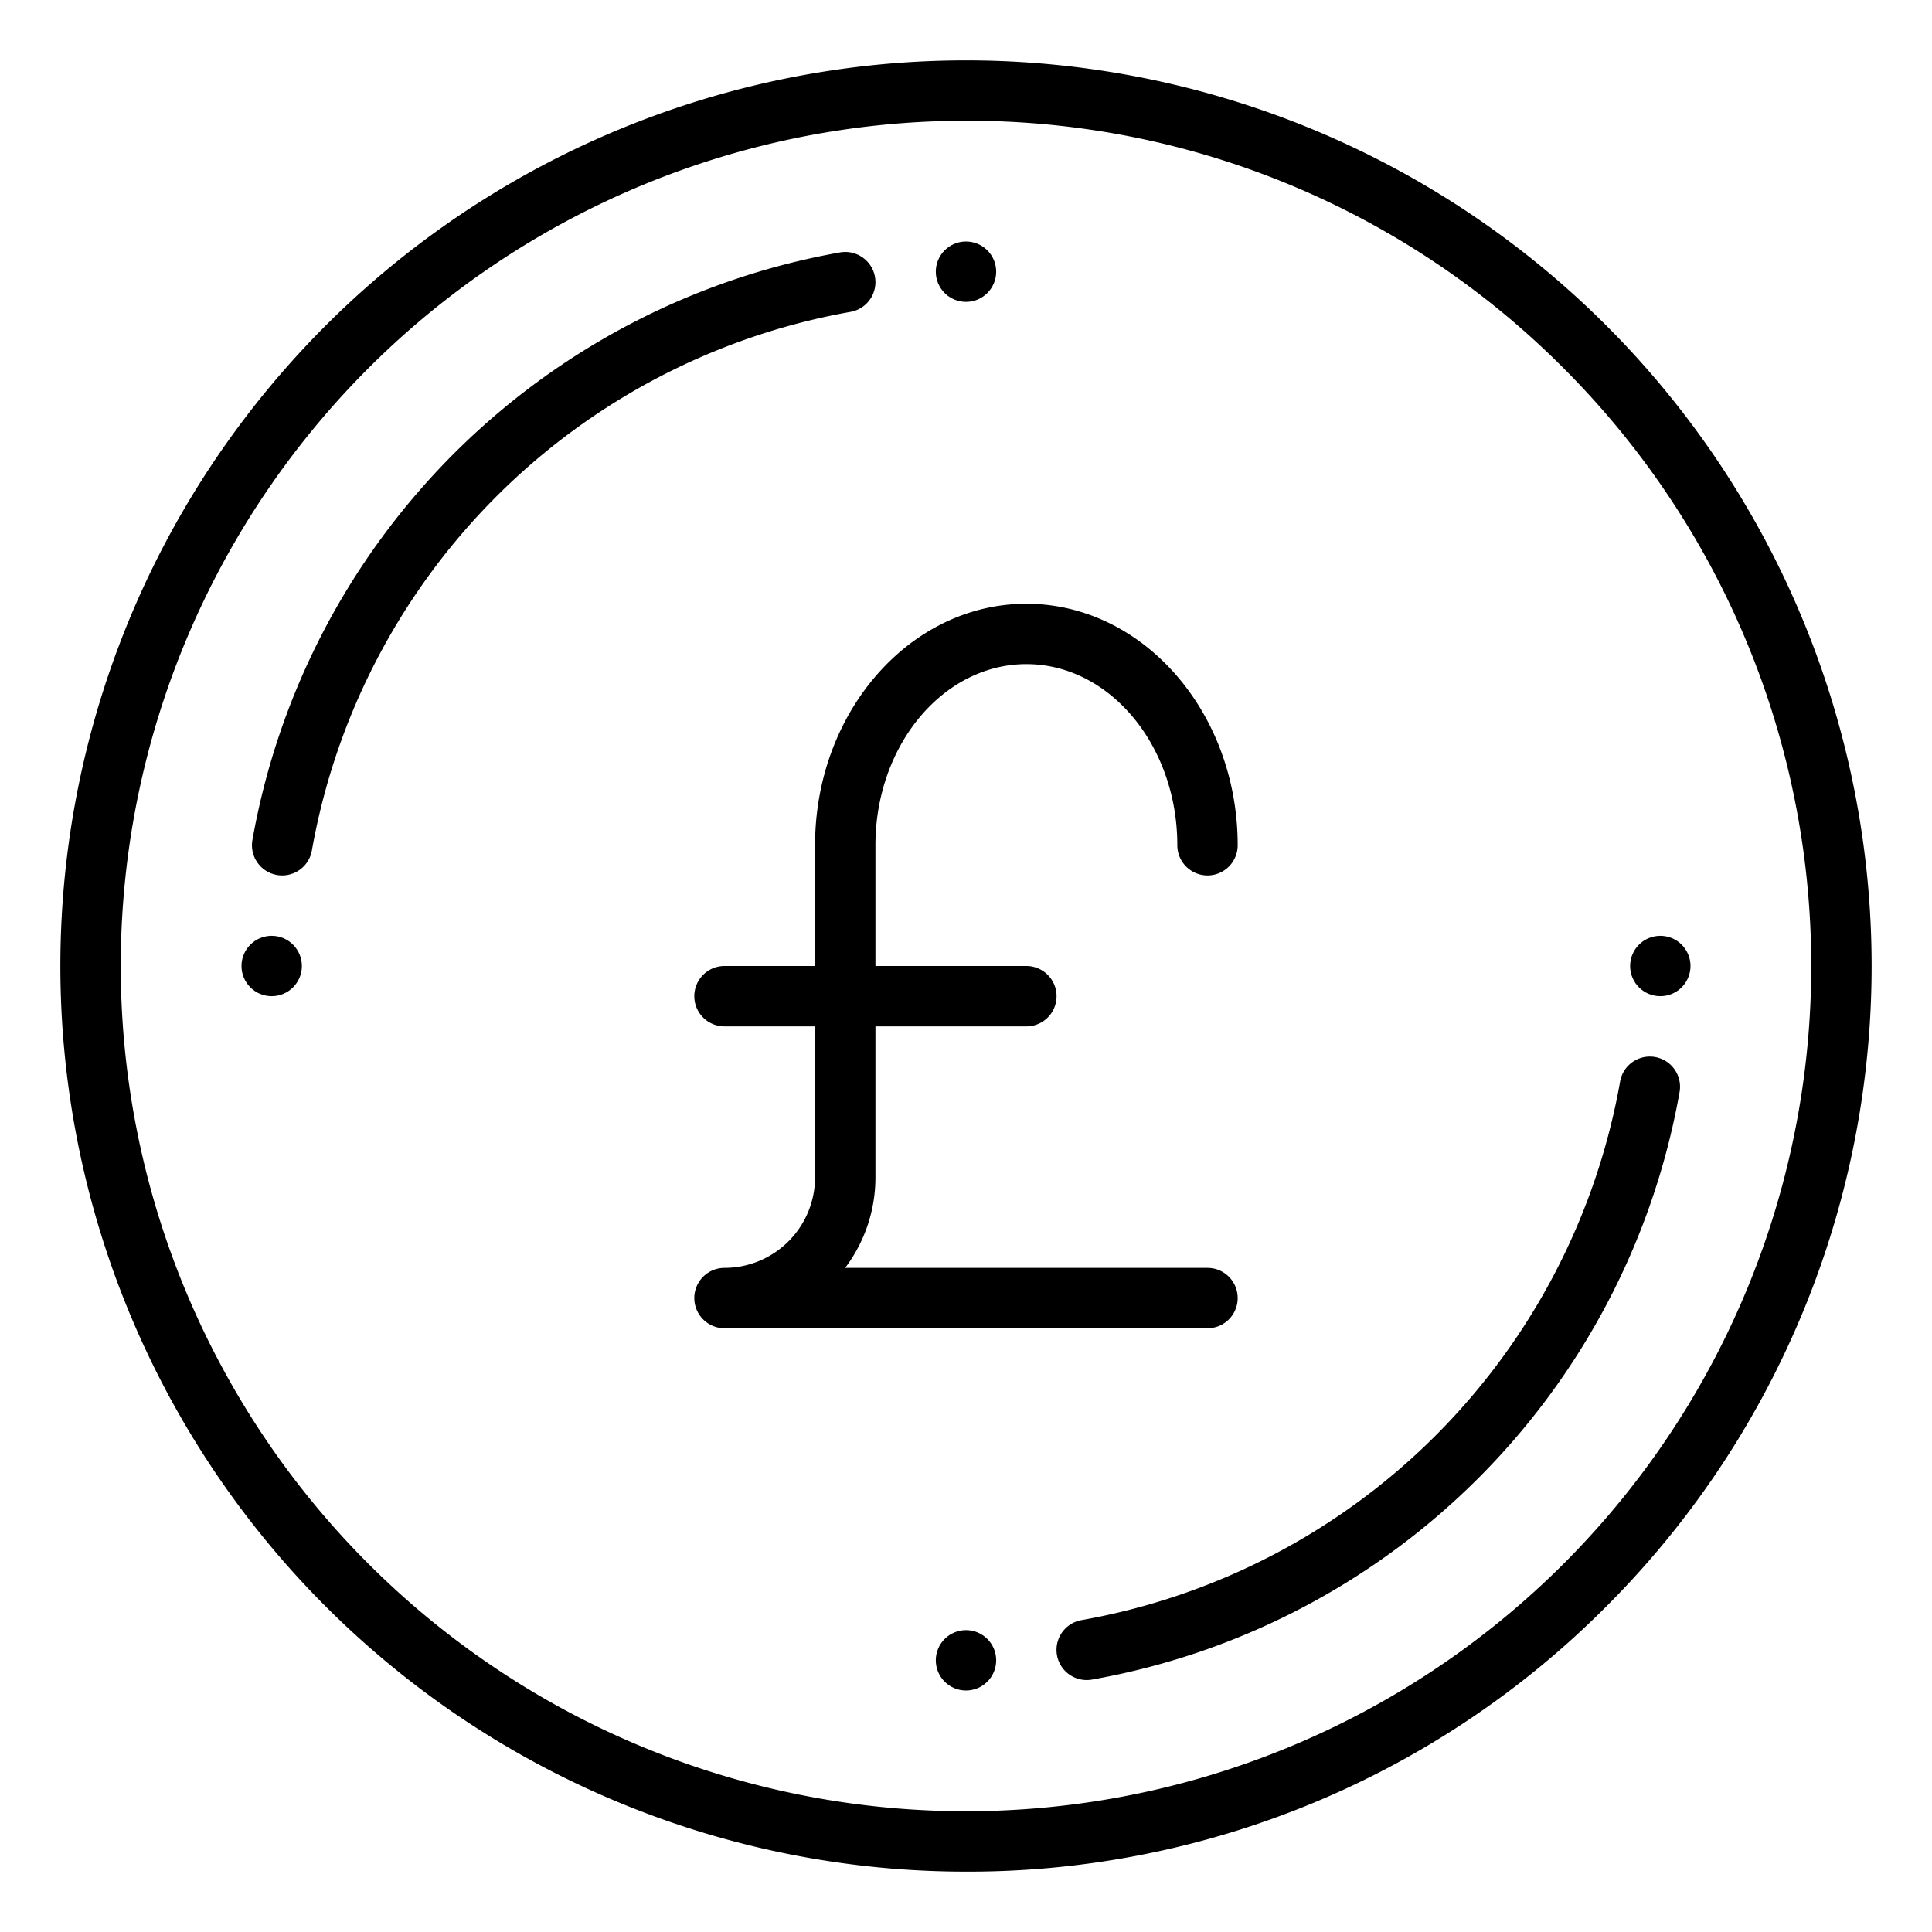 <?xml version="1.0"?>
<svg xmlns="http://www.w3.org/2000/svg" id="OutLine" viewBox="0 0 512 512" width="512" height="512"><path d="M74.782,232a8,8,0,0,1-7.889-9.383A192.259,192.259,0,0,1,222.618,66.893a8,8,0,1,1,2.764,15.76A176.212,176.212,0,0,0,82.653,225.382,8,8,0,0,1,74.782,232Z"/><path d="M287.991,445.229a8,8,0,0,1-1.373-15.882A176.212,176.212,0,0,0,429.347,286.618a8,8,0,1,1,15.76,2.764A192.259,192.259,0,0,1,289.382,445.107,8.048,8.048,0,0,1,287.991,445.229Z"/><circle cx="72" cy="256" r="8"/><circle cx="256" cy="72" r="8"/><circle cx="440" cy="256" r="8"/><circle cx="256" cy="440" r="8"/><path d="M256,496A240,240,0,0,1,86.294,86.294,240,240,0,0,1,425.706,425.706,238.432,238.432,0,0,1,256,496Zm0-464A224,224,0,0,0,97.608,414.392,224,224,0,0,0,414.392,97.608,222.533,222.533,0,0,0,256,32Z"/><path d="M328,344a8,8,0,0,0-8-8H223.978A39.788,39.788,0,0,0,232,312V272h40a8,8,0,0,0,0-16H232V224c0-26.467,17.944-48,40-48s40,21.533,40,48a8,8,0,0,0,16,0c0-35.29-25.122-64-56-64s-56,28.71-56,64v32H192a8,8,0,0,0,0,16h24v40a24.027,24.027,0,0,1-24,24,8,8,0,0,0,0,16H320A8,8,0,0,0,328,344Z"/></svg>
